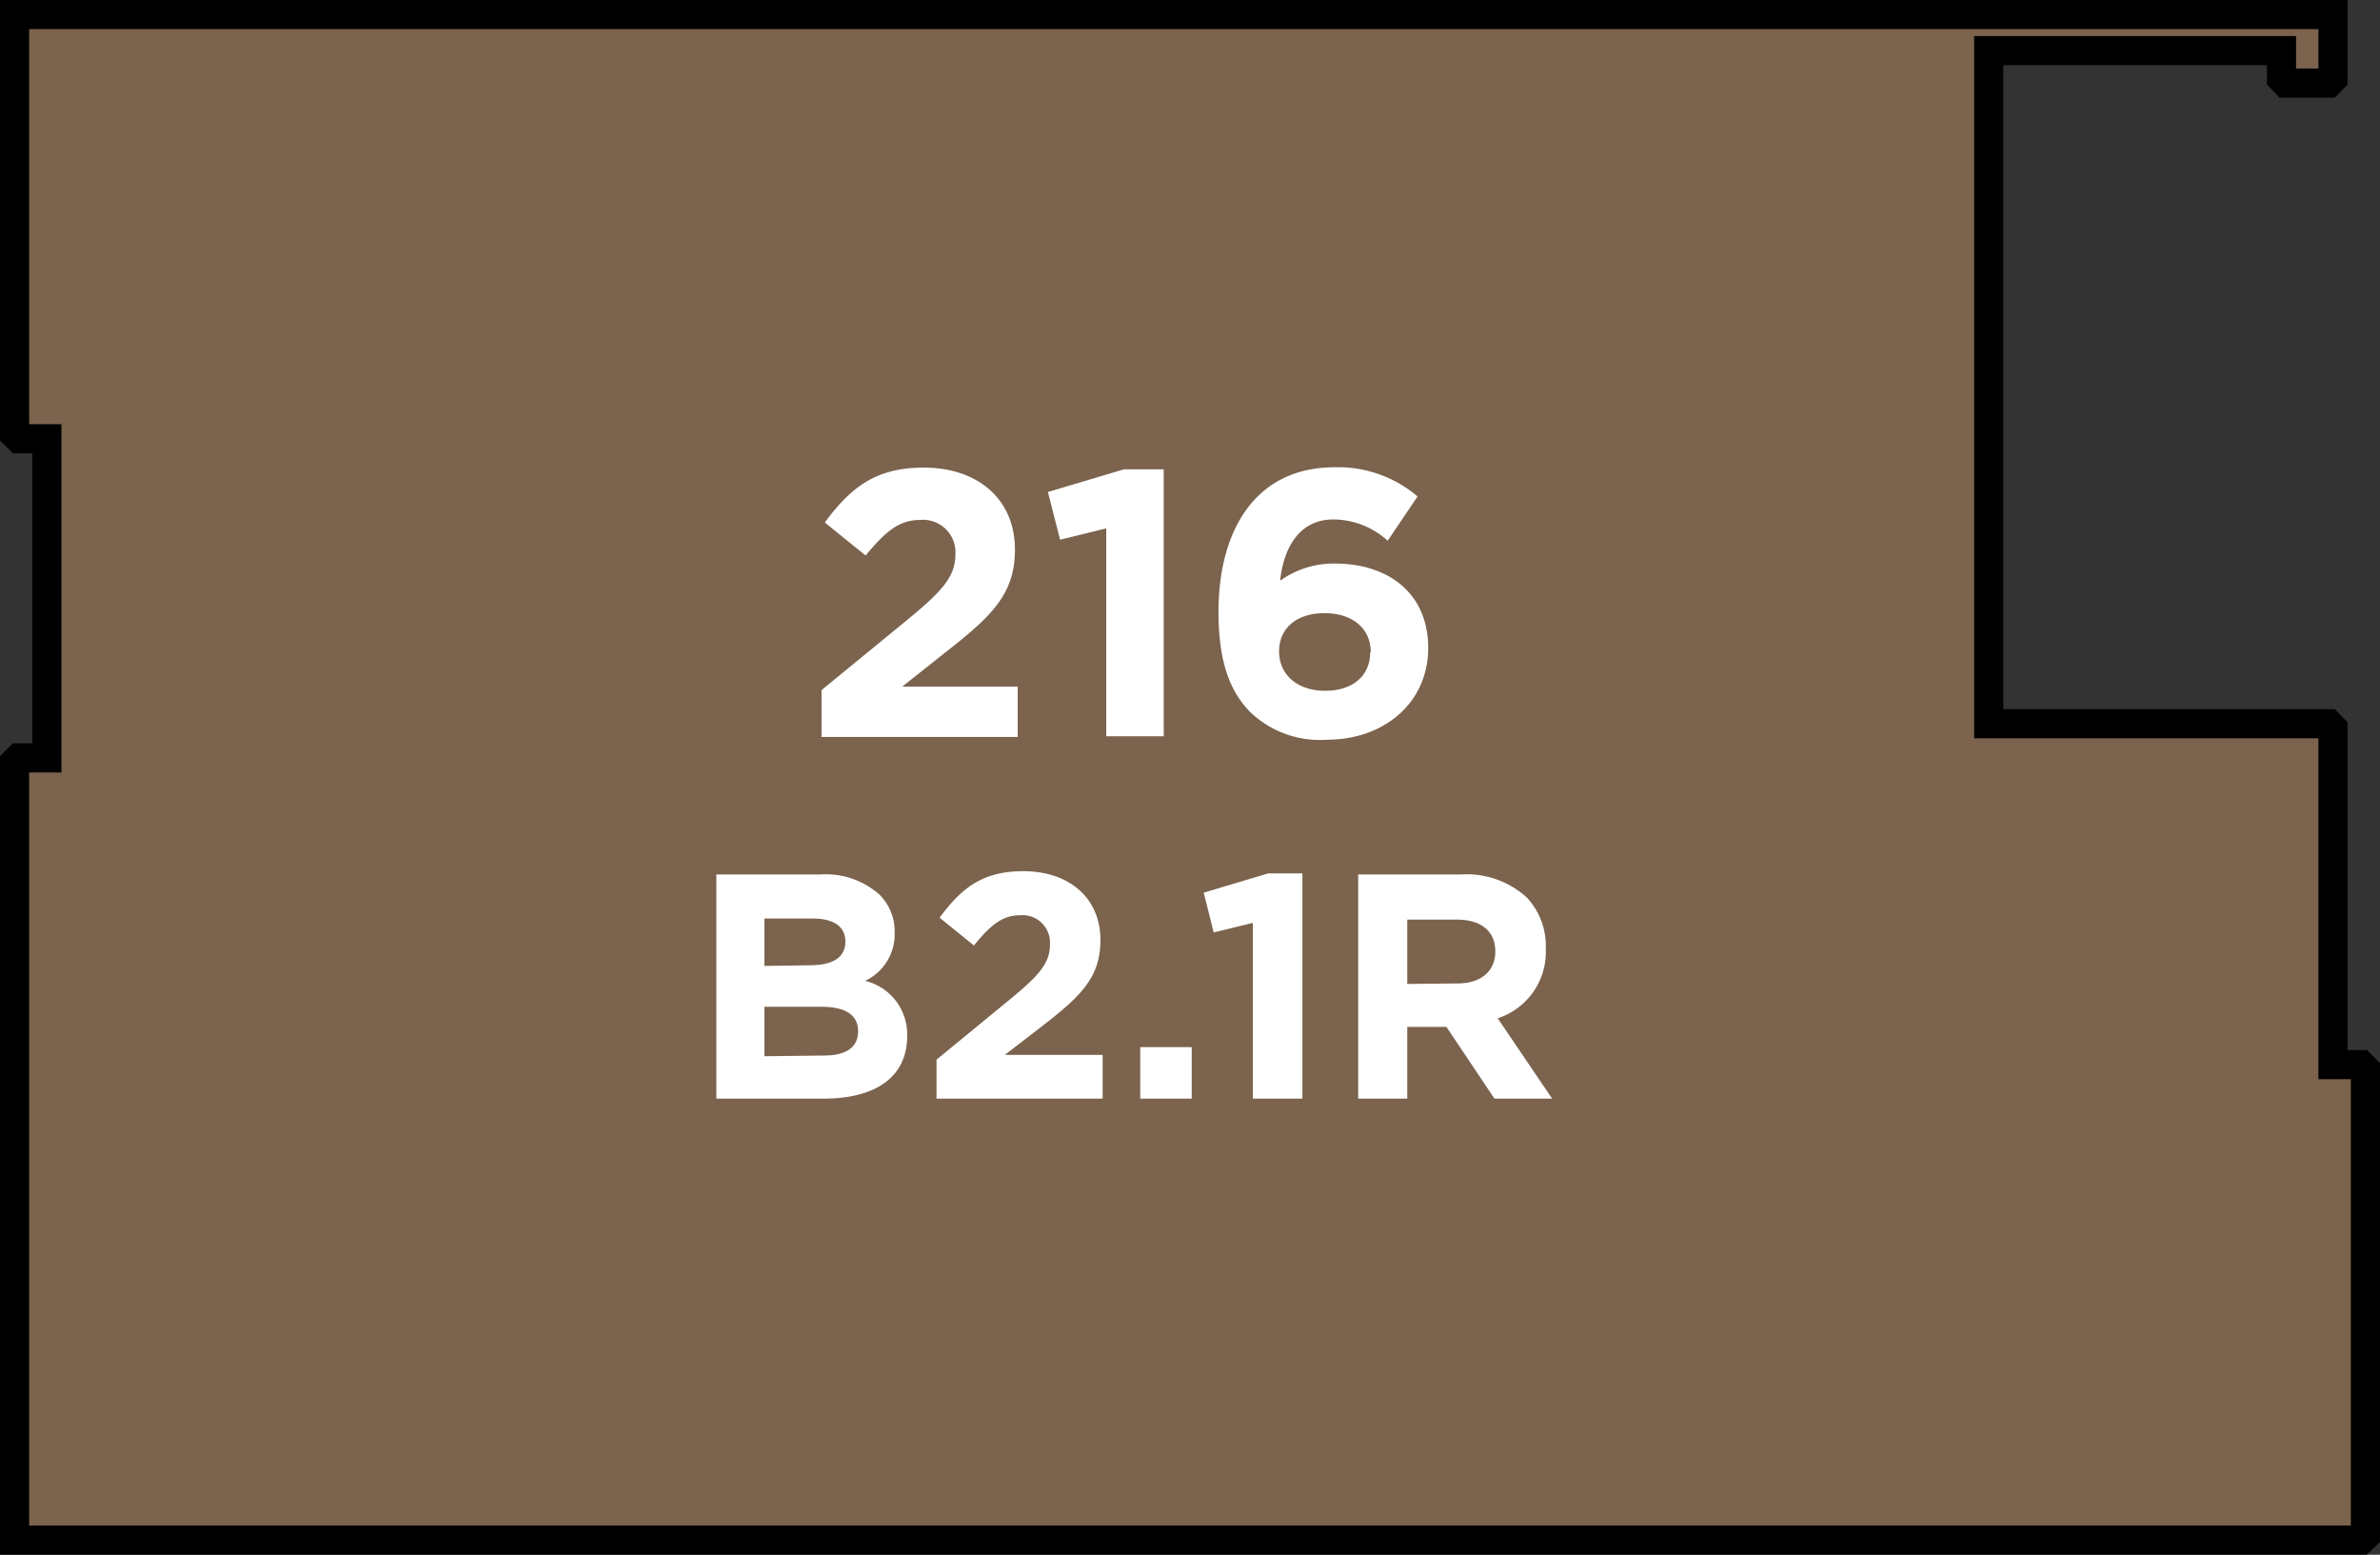 <svg xmlns="http://www.w3.org/2000/svg" width="138.68" height="90.57" viewBox="0 0 138.68 90.57"><rect x="0" y="0" width="138.68" height="90.57" fill="#333333" stroke="none"/><title>216</title><polygon points="0.85 22.76 0.85 25.31 1.1 25.56 2.73 25.56 2.73 31.01 2.73 42.47 2.73 44.15 1.1 44.15 0.85 44.4 0.85 46.95 0.85 89.72 115.22 89.72 135.03 89.72 137.57 89.72 137.83 89.47 137.83 64.82 137.83 62.28 137.57 62.02 135.94 62.02 135.94 46.8 135.94 44.91 135.94 42.42 135.69 42.16 131.36 42.16 119.9 42.16 117.76 42.16 115.88 42.16 115.88 41.7 115.88 3.51 115.88 2.95 132.94 2.95 132.94 4.58 133.19 4.84 135.69 4.84 135.94 4.58 135.94 0.85 0.85 0.85 0.85 22.76 0.85 22.76" style="fill:#7b634d;stroke:#000;stroke-miterlimit:10;stroke-width:1.697px"/><path d="M41.74,50.94h6.07a4.72,4.72,0,0,1,3.42,1.16,3,3,0,0,1,.9,2.22v0a3,3,0,0,1-1.72,2.82,3.2,3.2,0,0,1,2.45,3.21v0C52.86,62.82,50.91,64,48,64H41.74Zm5.45,5.29c1.27,0,2.07-.41,2.07-1.38v0c0-.86-.67-1.34-1.89-1.34H44.54v2.76ZM48,61.49c1.27,0,2-.45,2-1.42v0c0-.88-.65-1.42-2.13-1.42H44.54v2.88Z" style="fill:#fff"/><path d="M54.57,61.73l4.35-3.57c1.62-1.34,2.26-2.05,2.26-3.14a1.6,1.6,0,0,0-1.76-1.7c-1,0-1.7.56-2.67,1.76l-2-1.62c1.29-1.76,2.54-2.71,4.87-2.71,2.71,0,4.5,1.59,4.5,4v0c0,2.19-1.12,3.27-3.44,5.06l-2.13,1.64h5.7V64H54.57Z" style="fill:#fff"/><path d="M66.44,61h3v3h-3Z" style="fill:#fff"/><path d="M73,53.76l-2.28.56L70.14,52l3.75-1.12h2V64H73Z" style="fill:#fff"/><path d="M79.14,50.94h6a5.21,5.21,0,0,1,3.81,1.33,4.1,4.1,0,0,1,1.12,3v0a4.06,4.06,0,0,1-2.8,4.05L90.44,64H87.08l-2.8-4.18H82V64H79.14Zm5.79,6.35c1.4,0,2.2-.75,2.2-1.85v0c0-1.23-.86-1.87-2.26-1.87H82v3.75Z" style="fill:#fff"/><path d="M47.87,40.2,53,36c1.92-1.59,2.67-2.43,2.67-3.71a1.89,1.89,0,0,0-2.07-2c-1.19,0-2,.66-3.16,2.07l-2.38-1.92c1.52-2.07,3-3.2,5.76-3.2,3.2,0,5.32,1.88,5.32,4.77v0c0,2.58-1.32,3.86-4.06,6L52.57,40H59.3v2.93H47.87Z" style="fill:#fff"/><path d="M64.46,30.78l-2.69.66-.71-2.78,4.43-1.32h2.32V42.89H64.46Z" style="fill:#fff"/><path d="M72.87,41.5C71.75,40.37,71,38.72,71,35.65v0c0-4.77,2.16-8.43,6.77-8.43a7.15,7.15,0,0,1,4.83,1.7L80.86,31.5a4.76,4.76,0,0,0-3.16-1.24c-1.92,0-2.89,1.54-3.11,3.57a5.35,5.35,0,0,1,3.2-1c3.07,0,5.43,1.7,5.43,4.92v0c0,3.16-2.54,5.34-5.89,5.34A5.86,5.86,0,0,1,72.87,41.5Zm7-3.53v0c0-1.3-1-2.25-2.69-2.25s-2.65.93-2.65,2.23v0c0,1.3,1,2.29,2.69,2.29S79.84,39.29,79.84,38Z" style="fill:#fff"/></svg>